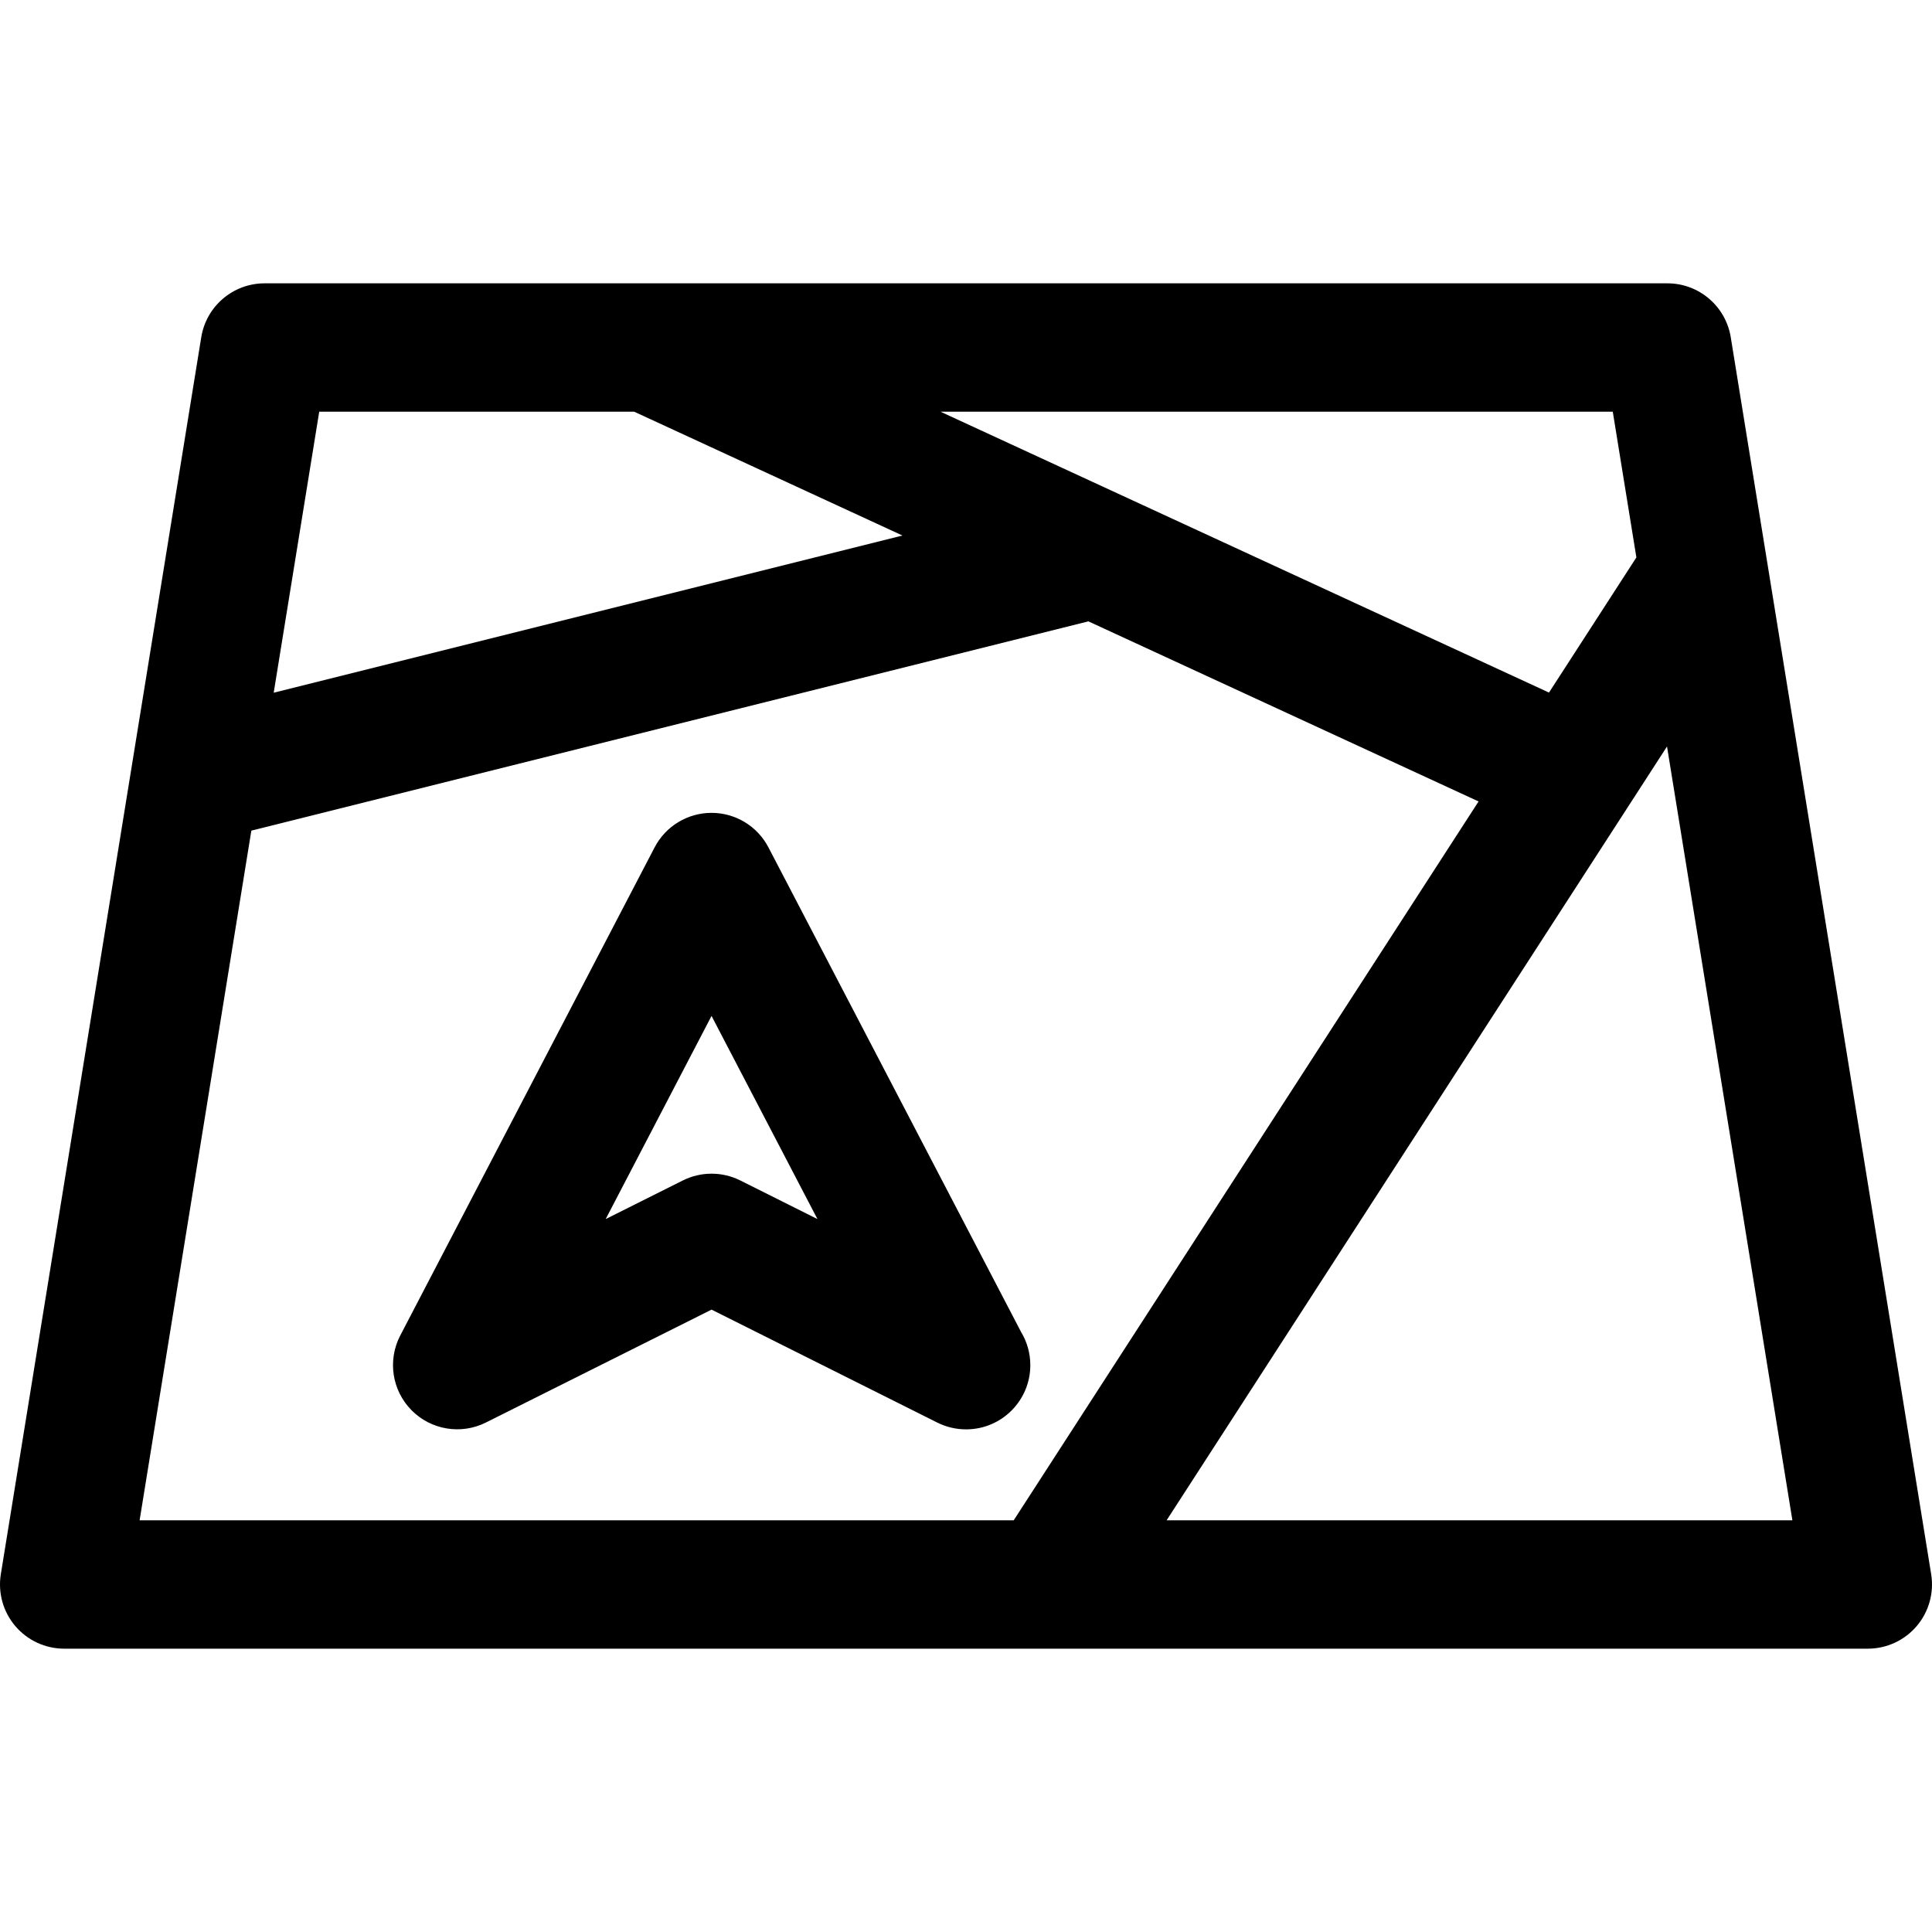 <?xml version="1.0" encoding="iso-8859-1"?>
<!-- Uploaded to: SVG Repo, www.svgrepo.com, Generator: SVG Repo Mixer Tools -->
<!DOCTYPE svg PUBLIC "-//W3C//DTD SVG 1.1//EN" "http://www.w3.org/Graphics/SVG/1.1/DTD/svg11.dtd">
<svg fill="#000000" height="800px" width="800px" version="1.1" id="Capa_1" xmlns="http://www.w3.org/2000/svg" xmlns:xlink="http://www.w3.org/1999/xlink" 
	 viewBox="0 0 297 297" xml:space="preserve">
<g>
	<path d="M296.873,242l-30.81-190.156c-0.774-4.777-4.9-8.289-9.74-8.289H40.678c-4.84,0-8.966,3.512-9.74,8.289L0.127,242
		c-0.462,2.855,0.35,5.77,2.226,7.973c1.875,2.203,4.622,3.473,7.515,3.473h277.266c2.893,0,5.64-1.27,7.515-3.473
		C296.522,247.769,297.335,244.855,296.873,242z M251.556,85.692l-13.435,20.775l-93.544-43.179h103.349L251.556,85.692z
		 M97.491,63.289l41.241,19.036l-96.657,24.164l6.999-43.2H97.491z M38.639,127.689l128.533-32.134
		c0.047-0.012,0.089-0.029,0.136-0.04l59.988,27.689l-71.46,110.506H21.462L38.639,127.689z M179.339,233.711l76.926-118.956
		l19.273,118.956H179.339z"/>
	<path d="M158.387,209.864c0-1.865-0.517-3.609-1.416-5.096l-38.841-74.504c-1.7-3.262-5.072-5.306-8.75-5.306
		c-3.679,0-7.05,2.046-8.75,5.308l-39.098,75.03c-1.977,3.794-1.283,8.429,1.717,11.479c2.999,3.049,7.625,3.818,11.449,1.904
		l34.688-17.355l34.699,17.363c1.403,0.701,2.914,1.043,4.412,1.043c0.045,0,0.091,0,0.136-0.001
		C154.03,219.671,158.387,215.275,158.387,209.864z M113.802,181.468c-1.39-0.694-2.902-1.042-4.416-1.042
		c-1.513,0-3.025,0.348-4.415,1.042l-11.861,5.936l16.272-31.23l16.281,31.23L113.802,181.468z"/>
</g>
</svg>